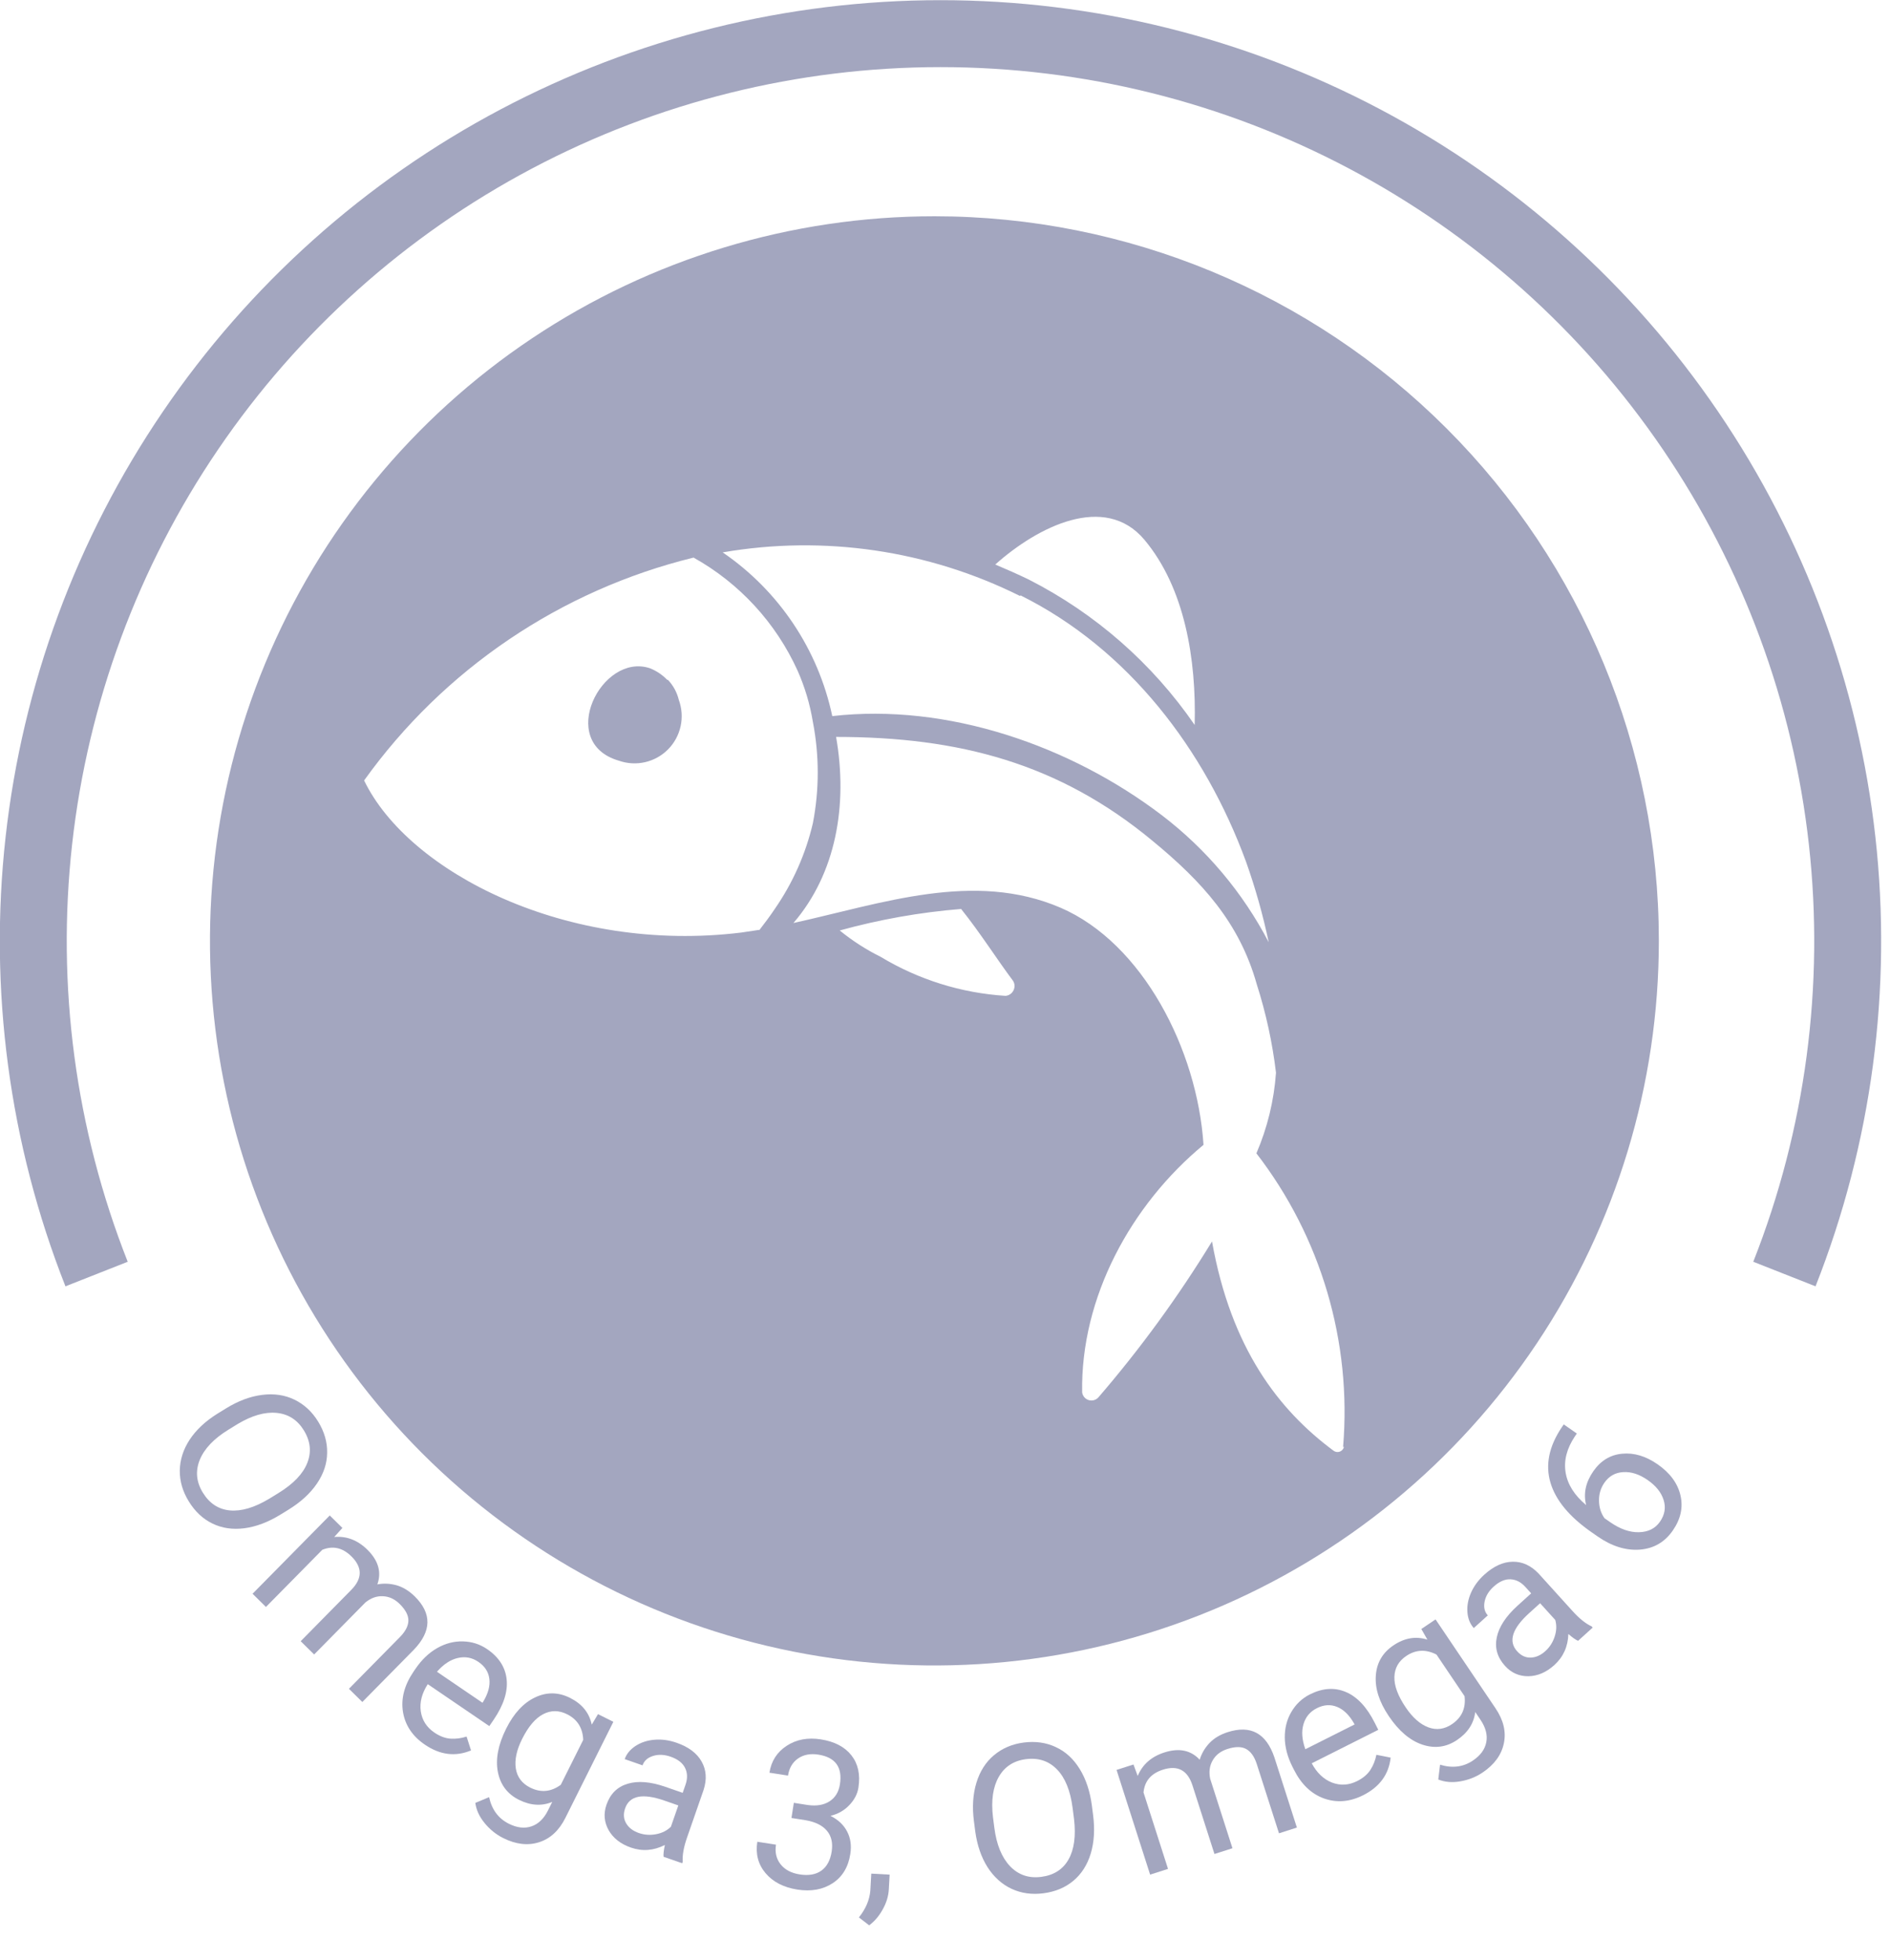 <?xml version="1.0" encoding="UTF-8"?> <svg xmlns="http://www.w3.org/2000/svg" width="109" height="113" viewBox="0 0 109 113" fill="none"> <g clip-path="url(#clip0)"> <path d="M16.177 87.329C15.465 87.767 14.769 88.03 14.089 88.118C13.413 88.204 12.8 88.113 12.25 87.845C11.7 87.578 11.246 87.152 10.886 86.566C10.534 85.994 10.361 85.4 10.369 84.786C10.379 84.169 10.568 83.578 10.936 83.013C11.309 82.449 11.836 81.953 12.518 81.525L13.042 81.202C13.741 80.772 14.432 80.514 15.117 80.428C15.803 80.341 16.423 80.432 16.978 80.701C17.538 80.971 17.994 81.392 18.346 81.964C18.704 82.546 18.878 83.146 18.867 83.762C18.862 84.38 18.665 84.974 18.277 85.543C17.892 86.109 17.345 86.611 16.636 87.047L16.177 87.329ZM16.06 86.087C16.922 85.557 17.476 84.978 17.722 84.35C17.972 83.719 17.905 83.093 17.523 82.471C17.15 81.865 16.625 81.53 15.948 81.465C15.276 81.401 14.527 81.616 13.703 82.109L13.169 82.438C12.334 82.951 11.784 83.53 11.52 84.174C11.261 84.82 11.32 85.45 11.699 86.066C12.08 86.685 12.599 87.026 13.257 87.089C13.918 87.15 14.673 86.927 15.521 86.419L16.06 86.087Z" fill="#A3A6BF"></path> <path d="M19.747 88.1L19.275 88.621C19.989 88.558 20.628 88.803 21.19 89.357C21.821 89.98 22.012 90.645 21.763 91.354C22.128 91.285 22.495 91.302 22.866 91.404C23.239 91.51 23.59 91.724 23.919 92.047C24.909 93.024 24.895 94.044 23.878 95.11L20.896 98.135L20.124 97.374L23.061 94.394C23.379 94.072 23.543 93.759 23.552 93.455C23.563 93.148 23.395 92.823 23.047 92.48C22.761 92.198 22.438 92.05 22.079 92.036C21.723 92.019 21.386 92.14 21.071 92.399L18.117 95.395L17.341 94.63L20.258 91.671C20.905 91.015 20.907 90.37 20.265 89.737C19.758 89.237 19.199 89.112 18.588 89.359L15.338 92.655L14.566 91.894L19.017 87.38L19.747 88.1Z" fill="#A3A6BF"></path> <path d="M24.5 100.593C23.79 100.109 23.37 99.483 23.241 98.715C23.115 97.943 23.318 97.167 23.85 96.385L23.962 96.221C24.316 95.701 24.73 95.305 25.204 95.032C25.683 94.758 26.179 94.628 26.69 94.641C27.207 94.652 27.673 94.8 28.09 95.084C28.771 95.548 29.148 96.133 29.22 96.839C29.292 97.545 29.043 98.316 28.474 99.152L28.22 99.525L24.67 97.107C24.331 97.632 24.196 98.153 24.266 98.668C24.341 99.182 24.601 99.591 25.047 99.895C25.363 100.11 25.675 100.228 25.983 100.249C26.29 100.269 26.599 100.229 26.909 100.128L27.165 100.927C26.267 101.302 25.378 101.191 24.5 100.593ZM27.588 95.82C27.227 95.573 26.833 95.499 26.407 95.597C25.984 95.691 25.582 95.956 25.2 96.391L27.825 98.179L27.871 98.111C28.155 97.638 28.272 97.203 28.222 96.804C28.174 96.403 27.963 96.075 27.588 95.82Z" fill="#A3A6BF"></path> <path d="M29.19 99.673C29.632 98.789 30.187 98.189 30.856 97.872C31.527 97.552 32.199 97.561 32.874 97.897C33.566 98.243 33.983 98.757 34.127 99.44L34.488 98.835L35.374 99.277L32.609 104.813C32.243 105.547 31.736 106.016 31.088 106.221C30.443 106.427 29.754 106.347 29.02 105.98C28.611 105.776 28.255 105.489 27.951 105.119C27.646 104.748 27.467 104.36 27.413 103.953L28.207 103.622C28.366 104.344 28.746 104.855 29.347 105.155C29.819 105.39 30.252 105.441 30.647 105.306C31.045 105.173 31.365 104.866 31.606 104.383L31.849 103.896C31.238 104.149 30.597 104.109 29.926 103.774C29.262 103.442 28.857 102.906 28.712 102.165C28.57 101.426 28.73 100.596 29.19 99.673ZM30.11 100.27C29.791 100.91 29.671 101.478 29.749 101.976C29.83 102.47 30.106 102.835 30.578 103.071C31.189 103.376 31.777 103.323 32.341 102.91L33.635 100.321C33.608 99.631 33.298 99.138 32.704 98.841C32.232 98.605 31.772 98.605 31.323 98.839C30.874 99.073 30.47 99.55 30.11 100.27Z" fill="#A3A6BF"></path> <path d="M38.27 107.06C38.252 106.921 38.277 106.694 38.345 106.379C37.697 106.708 37.043 106.758 36.383 106.528C35.793 106.323 35.365 105.988 35.1 105.524C34.841 105.057 34.8 104.568 34.978 104.055C35.195 103.431 35.599 103.03 36.191 102.851C36.788 102.67 37.516 102.728 38.375 103.027L39.372 103.373L39.535 102.903C39.66 102.545 39.651 102.224 39.51 101.939C39.371 101.651 39.093 101.434 38.676 101.289C38.31 101.162 37.972 101.148 37.661 101.246C37.349 101.345 37.148 101.525 37.057 101.787L36.028 101.429C36.132 101.131 36.337 100.879 36.643 100.676C36.955 100.47 37.319 100.348 37.738 100.312C38.159 100.276 38.588 100.334 39.023 100.486C39.713 100.726 40.193 101.087 40.464 101.57C40.736 102.049 40.774 102.593 40.578 103.204L39.62 105.96C39.429 106.51 39.347 106.971 39.374 107.345L39.344 107.433L38.27 107.06ZM36.842 105.689C37.163 105.8 37.496 105.823 37.842 105.757C38.187 105.691 38.471 105.548 38.692 105.327L39.12 104.099L38.317 103.82C37.063 103.383 36.308 103.532 36.052 104.267C35.941 104.588 35.961 104.876 36.112 105.131C36.263 105.386 36.506 105.572 36.842 105.689Z" fill="#A3A6BF"></path> <path d="M45.782 103.949L46.587 104.075C47.093 104.146 47.512 104.075 47.842 103.862C48.172 103.648 48.371 103.322 48.44 102.882C48.594 101.894 48.179 101.323 47.195 101.169C46.732 101.097 46.34 101.172 46.021 101.395C45.706 101.615 45.514 101.942 45.446 102.379L44.375 102.211C44.48 101.544 44.809 101.028 45.364 100.664C45.924 100.296 46.58 100.172 47.332 100.289C48.127 100.413 48.718 100.721 49.104 101.212C49.489 101.704 49.624 102.324 49.507 103.072C49.45 103.439 49.275 103.775 48.982 104.081C48.693 104.388 48.33 104.594 47.895 104.7C48.335 104.919 48.654 105.218 48.852 105.597C49.053 105.977 49.116 106.411 49.039 106.901C48.921 107.658 48.58 108.219 48.017 108.586C47.453 108.953 46.776 109.074 45.985 108.951C45.194 108.827 44.583 108.512 44.152 108.006C43.725 107.5 43.566 106.896 43.676 106.194L44.753 106.362C44.683 106.806 44.773 107.184 45.02 107.495C45.268 107.807 45.635 108.001 46.122 108.077C46.639 108.157 47.056 108.084 47.372 107.857C47.688 107.629 47.886 107.263 47.965 106.757C48.041 106.267 47.949 105.867 47.689 105.558C47.429 105.248 47.016 105.045 46.45 104.949L45.645 104.823L45.782 103.949Z" fill="#A3A6BF"></path> <path d="M50.126 111.011L49.535 110.556C49.929 110.065 50.149 109.549 50.194 109.008L50.248 108.031L51.307 108.089L51.26 108.937C51.239 109.331 51.12 109.72 50.903 110.103C50.69 110.487 50.431 110.789 50.126 111.011Z" fill="#A3A6BF"></path> <path d="M63.041 104.653C63.148 105.482 63.102 106.225 62.903 106.881C62.704 107.533 62.369 108.055 61.9 108.446C61.431 108.838 60.855 109.077 60.173 109.165C59.507 109.251 58.895 109.165 58.338 108.906C57.78 108.643 57.319 108.228 56.954 107.661C56.593 107.089 56.357 106.405 56.246 105.608L56.167 104.998C56.062 104.184 56.111 103.447 56.313 102.787C56.515 102.127 56.852 101.599 57.325 101.203C57.801 100.803 58.372 100.56 59.039 100.473C59.717 100.386 60.335 100.473 60.892 100.736C61.454 100.995 61.914 101.418 62.273 102.005C62.632 102.589 62.865 103.294 62.972 104.119L63.041 104.653ZM61.86 104.251C61.731 103.247 61.43 102.504 60.958 102.022C60.486 101.535 59.887 101.339 59.163 101.432C58.458 101.523 57.936 101.864 57.599 102.455C57.265 103.042 57.154 103.813 57.266 104.767L57.346 105.389C57.471 106.361 57.774 107.1 58.253 107.606C58.735 108.107 59.334 108.311 60.051 108.218C60.772 108.125 61.296 107.792 61.623 107.217C61.95 106.64 62.056 105.86 61.941 104.878L61.86 104.251Z" fill="#A3A6BF"></path> <path d="M65.37 101.739L65.613 102.4C65.889 101.737 66.402 101.285 67.153 101.044C67.998 100.773 68.676 100.913 69.189 101.462C69.297 101.108 69.482 100.79 69.745 100.509C70.011 100.226 70.364 100.015 70.802 99.874C72.127 99.449 73.025 99.935 73.497 101.33L74.794 105.375L73.762 105.706L72.484 101.722C72.346 101.291 72.144 101.001 71.879 100.852C71.613 100.699 71.247 100.697 70.782 100.847C70.399 100.969 70.118 101.187 69.939 101.498C69.759 101.806 69.71 102.16 69.793 102.56L71.078 106.567L70.04 106.899L68.772 102.943C68.49 102.066 67.92 101.764 67.061 102.04C66.384 102.257 66.013 102.694 65.949 103.35L67.362 107.758L66.33 108.089L64.394 102.052L65.37 101.739Z" fill="#A3A6BF"></path> <path d="M78.616 103.51C77.848 103.896 77.097 103.959 76.363 103.699C75.627 103.435 75.046 102.881 74.622 102.036L74.532 101.858C74.25 101.296 74.105 100.742 74.096 100.195C74.09 99.643 74.216 99.147 74.476 98.706C74.737 98.26 75.092 97.924 75.543 97.697C76.279 97.327 76.973 97.282 77.626 97.562C78.278 97.841 78.831 98.433 79.285 99.337L79.488 99.74L75.651 101.67C75.946 102.221 76.335 102.591 76.819 102.781C77.305 102.965 77.789 102.936 78.271 102.694C78.613 102.522 78.868 102.306 79.035 102.047C79.202 101.788 79.316 101.499 79.379 101.179L80.202 101.343C80.094 102.311 79.565 103.033 78.616 103.51ZM75.943 98.493C75.552 98.689 75.296 98.998 75.174 99.417C75.051 99.833 75.087 100.313 75.282 100.858L78.12 99.432L78.083 99.358C77.808 98.88 77.484 98.567 77.111 98.417C76.737 98.264 76.347 98.289 75.943 98.493Z" fill="#A3A6BF"></path> <path d="M80.096 98.952C79.543 98.133 79.293 97.354 79.346 96.616C79.397 95.874 79.736 95.293 80.361 94.871C81.002 94.439 81.655 94.328 82.32 94.539L81.971 93.926L82.791 93.373L86.252 98.502C86.711 99.182 86.87 99.854 86.73 100.519C86.593 101.182 86.184 101.743 85.504 102.201C85.125 102.457 84.7 102.626 84.228 102.709C83.756 102.792 83.329 102.757 82.948 102.604L83.051 101.75C83.757 101.966 84.389 101.886 84.946 101.511C85.383 101.216 85.64 100.863 85.717 100.453C85.797 100.041 85.686 99.612 85.385 99.165L85.08 98.713C85 99.37 84.65 99.908 84.028 100.328C83.412 100.743 82.747 100.832 82.03 100.594C81.317 100.354 80.672 99.807 80.096 98.952ZM81.068 98.444C81.468 99.037 81.904 99.421 82.376 99.597C82.846 99.77 83.299 99.709 83.737 99.414C84.303 99.032 84.546 98.494 84.464 97.8L82.845 95.4C82.231 95.084 81.649 95.112 81.099 95.483C80.661 95.778 80.434 96.179 80.418 96.685C80.401 97.191 80.618 97.777 81.068 98.444Z" fill="#A3A6BF"></path> <path d="M91.012 94.607C90.881 94.556 90.694 94.425 90.45 94.214C90.428 94.94 90.158 95.538 89.64 96.007C89.176 96.426 88.677 96.641 88.143 96.65C87.609 96.654 87.16 96.455 86.796 96.052C86.353 95.563 86.195 95.016 86.321 94.411C86.448 93.801 86.849 93.19 87.524 92.579L88.306 91.871L87.972 91.502C87.717 91.221 87.431 91.074 87.114 91.061C86.794 91.045 86.47 91.186 86.143 91.482C85.856 91.741 85.682 92.031 85.619 92.352C85.556 92.672 85.618 92.935 85.804 93.141L84.996 93.872C84.783 93.638 84.661 93.337 84.63 92.971C84.599 92.598 84.667 92.22 84.835 91.836C85.007 91.449 85.263 91.101 85.605 90.791C86.147 90.301 86.694 90.053 87.247 90.047C87.798 90.039 88.294 90.267 88.736 90.731L90.694 92.894C91.085 93.326 91.451 93.619 91.791 93.774L91.854 93.844L91.012 94.607ZM89.124 95.201C89.376 94.973 89.555 94.692 89.663 94.357C89.771 94.022 89.781 93.705 89.694 93.404L88.821 92.44L88.191 93.01C87.207 93.902 86.975 94.636 87.497 95.212C87.725 95.464 87.987 95.585 88.284 95.575C88.58 95.564 88.86 95.44 89.124 95.201Z" fill="#A3A6BF"></path> <path d="M90.185 82.13L90.94 82.656L90.827 82.819C90.358 83.521 90.18 84.215 90.292 84.902C90.404 85.589 90.799 86.216 91.476 86.781C91.309 86.118 91.448 85.468 91.891 84.829C92.315 84.22 92.868 83.883 93.549 83.82C94.233 83.753 94.915 83.956 95.595 84.428C96.317 84.93 96.757 85.529 96.916 86.224C97.077 86.916 96.928 87.593 96.469 88.254C96.002 88.924 95.368 89.289 94.565 89.35C93.759 89.408 92.95 89.154 92.138 88.59L91.797 88.353C90.507 87.457 89.713 86.498 89.415 85.477C89.115 84.45 89.335 83.388 90.075 82.289L90.185 82.13ZM92.528 85.493C92.317 85.798 92.213 86.142 92.218 86.526C92.222 86.91 92.328 87.247 92.534 87.538L92.861 87.766C93.439 88.167 93.994 88.361 94.528 88.346C95.061 88.331 95.463 88.13 95.732 87.742C96.011 87.341 96.082 86.924 95.945 86.491C95.811 86.055 95.504 85.671 95.026 85.339C94.545 85.004 94.076 84.852 93.618 84.881C93.159 84.904 92.796 85.109 92.528 85.493Z" fill="#A3A6BF"></path> <path d="M5.57 73.46C2.44 65.526 1.297 56.947 2.241 48.47C3.185 39.994 6.187 31.876 10.986 24.825C15.784 17.774 22.233 12.003 29.772 8.014C37.311 4.026 45.711 1.94 54.24 1.94C62.769 1.94 71.169 4.026 78.707 8.014C86.246 12.003 92.696 17.774 97.494 24.825C102.293 31.876 105.295 39.994 106.239 48.47C107.182 56.947 106.04 65.526 102.91 73.46" stroke="#A3A6BF" stroke-width="3.86" stroke-miterlimit="10"></path> <path d="M38.48 39.2C38.198 38.907 37.857 38.679 37.48 38.53C34.7 37.6 32.069 42.81 35.69 43.86C36.176 44.031 36.702 44.061 37.204 43.946C37.707 43.83 38.167 43.574 38.53 43.207C38.892 42.84 39.143 42.377 39.253 41.873C39.363 41.369 39.327 40.844 39.15 40.36C39.045 39.924 38.828 39.524 38.52 39.2" fill="#A3A6BF"></path> <path d="M53.899 12.47C45.635 12.468 37.556 14.917 30.684 19.507C23.812 24.097 18.455 30.622 15.292 38.257C12.128 45.891 11.3 54.293 12.912 62.398C14.524 70.504 18.503 77.949 24.346 83.793C30.19 89.636 37.636 93.616 45.741 95.227C53.846 96.839 62.248 96.011 69.882 92.847C77.517 89.684 84.042 84.327 88.632 77.455C93.222 70.583 95.671 62.504 95.669 54.24C95.667 43.163 91.265 32.54 83.432 24.707C75.6 16.874 64.977 12.472 53.899 12.47V12.47ZM65.999 31.12C68.329 33.9 68.999 38.01 68.899 41.8C66.455 38.248 63.162 35.364 59.319 33.41C58.679 33.1 58.039 32.82 57.399 32.55C59.849 30.36 63.719 28.41 65.999 31.12V31.12ZM58.859 34.33C65.089 37.43 69.489 43.23 71.859 49.68C72.399 51.199 72.837 52.752 73.169 54.33C71.676 51.463 69.57 48.96 66.999 47C61.739 43 54.649 40.53 47.999 41.29C47.185 37.447 44.922 34.066 41.679 31.85C47.514 30.842 53.519 31.721 58.819 34.36L58.859 34.33ZM43.749 53.62L42.749 53.77C32.719 55 23.559 50.3 20.999 45C25.596 38.586 32.335 34.028 39.999 32.15C42.645 33.626 44.747 35.911 45.999 38.67C46.416 39.612 46.712 40.603 46.879 41.62C47.254 43.552 47.254 45.538 46.879 47.47C46.465 49.236 45.722 50.908 44.689 52.4C44.409 52.82 44.109 53.22 43.799 53.62H43.749ZM57.999 57.42C55.45 57.261 52.977 56.489 50.789 55.17C49.948 54.753 49.157 54.243 48.429 53.65C50.718 53.017 53.062 52.601 55.429 52.41C56.529 53.78 57.499 55.32 58.429 56.56C58.479 56.643 58.507 56.737 58.51 56.833C58.513 56.93 58.491 57.026 58.447 57.111C58.403 57.197 58.338 57.271 58.258 57.325C58.178 57.379 58.086 57.411 57.989 57.42H57.999ZM77.509 83.42C77.496 83.484 77.467 83.543 77.424 83.592C77.382 83.641 77.327 83.679 77.266 83.701C77.205 83.723 77.139 83.729 77.075 83.718C77.011 83.707 76.95 83.68 76.899 83.64C73.749 81.3 70.999 77.75 69.899 71.58C67.961 74.753 65.767 77.763 63.339 80.58C63.269 80.655 63.18 80.708 63.08 80.734C62.981 80.759 62.877 80.756 62.779 80.725C62.682 80.693 62.595 80.635 62.53 80.556C62.464 80.477 62.422 80.381 62.409 80.28C62.319 74.8 65.229 69.47 69.409 66.01C69.049 60.51 65.889 54.38 61.169 52.34C56.169 50.19 50.879 52.09 45.759 53.22C48.209 50.37 48.909 46.43 48.219 42.49C55.309 42.49 61.079 44.01 66.479 48.49C69.319 50.83 71.479 53.19 72.479 56.75C73.01 58.411 73.382 60.118 73.589 61.85C73.476 63.452 73.094 65.024 72.459 66.5C76.181 71.321 77.965 77.36 77.459 83.43" fill="#A3A6BF"></path> </g> <defs> <clipPath id="clip0"> <rect width="108.49" height="112.89" fill="white"></rect> </clipPath> </defs> </svg> 
